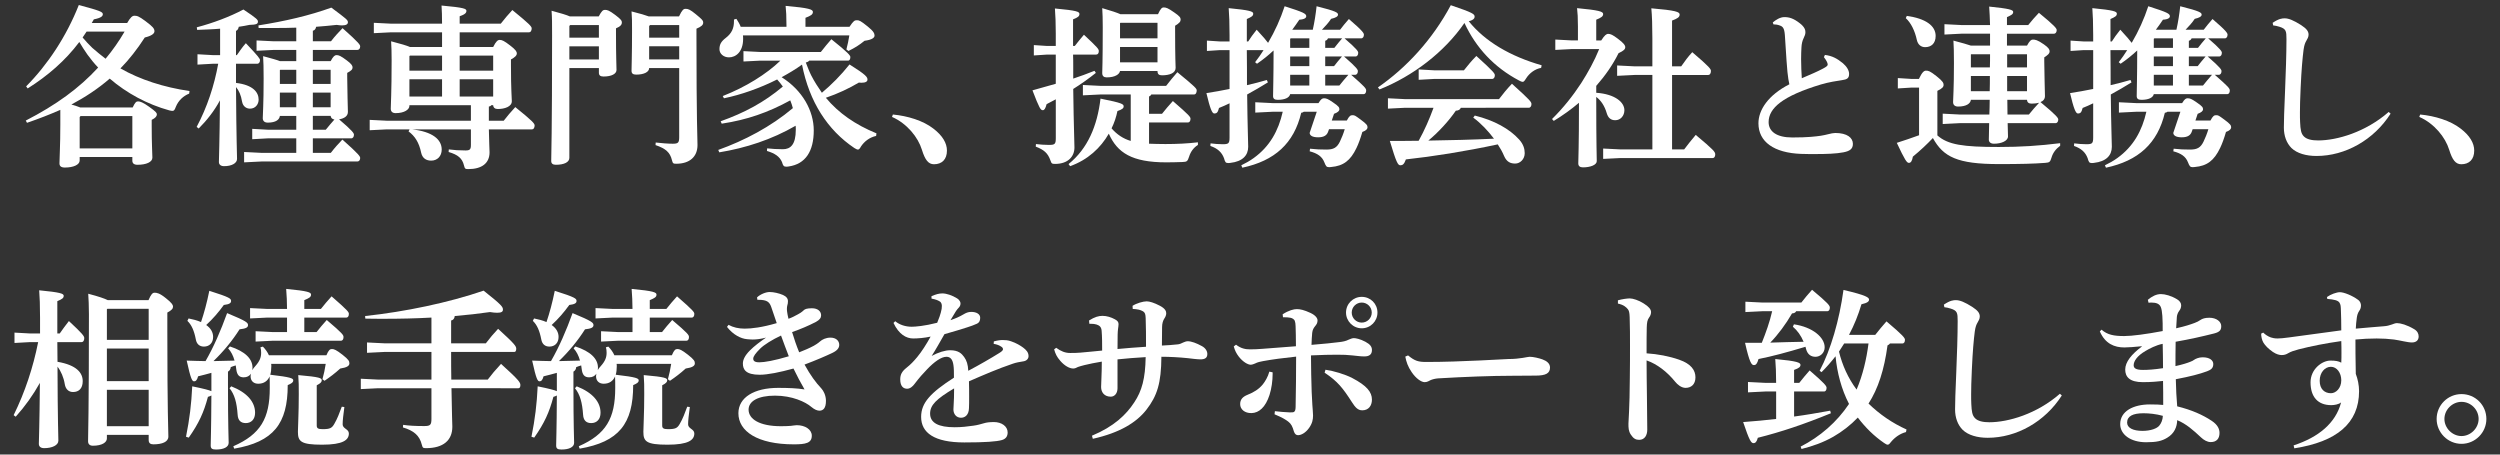 <?xml version="1.0" encoding="utf-8"?>
<!-- Generator: Adobe Illustrator 16.0.0, SVG Export Plug-In . SVG Version: 6.00 Build 0)  -->
<!DOCTYPE svg PUBLIC "-//W3C//DTD SVG 1.1//EN" "http://www.w3.org/Graphics/SVG/1.1/DTD/svg11.dtd">
<svg version="1.1" id="レイヤー_1" xmlns="http://www.w3.org/2000/svg" xmlns:xlink="http://www.w3.org/1999/xlink" x="0px"
	 y="0px" width="550px" height="100px" viewBox="0 0 550 100" enable-background="new 0 0 550 100" xml:space="preserve">
<rect x="0" y="0" width="550" height="100" fill="#333333" stroke="none"/>
<g>
	<g>
		<path fill="#FFFFFF" d="M29.192,23.637c0.532-1.141,0.798-1.332,1.178-1.332c0.456,0,1.103,0.229,2.432,1.18
			c1.559,1.102,1.71,1.404,1.71,1.67c0,0.42-0.304,0.799-1.14,1.217v1.217c0,4.217,0.152,6.191,0.152,7.104
			c0,0.951-1.33,1.559-3.268,1.559c-0.76,0-1.141-0.305-1.141-0.912v-0.797H17.528v0.758c0,0.951-1.368,1.559-3.268,1.559
			c-0.798,0-1.178-0.303-1.178-0.912c0-1.33,0.19-3.723,0.19-8.549v-3.229c-2.242,0.986-4.674,1.938-7.333,2.85l-0.267-0.494
			c6.649-3.42,11.74-7.105,15.92-11.664c-0.874-0.912-1.634-1.863-2.355-2.85c-0.646-0.912-1.216-1.824-1.786-2.773
			c-3.077,4.104-6.915,7.408-11.36,10.221L5.75,19c4.749-4.787,8.853-10.98,11.589-17.895c4.711,1.254,5.28,1.52,5.28,2.014
			c0,0.379-0.228,0.797-1.976,1.139l-0.456,0.799h7.789c0.722-1.254,1.14-1.596,1.596-1.596c0.57,0,0.95,0.076,2.47,1.215
			c1.634,1.217,1.938,1.635,1.938,2.205c0,0.531-0.684,1.025-2.127,1.367c-1.672,2.584-3.42,4.826-5.357,6.801
			c4.331,2.469,9.498,4.143,15.197,4.977l-0.075,0.57c-1.254,0.494-2.356,1.482-2.926,2.889c-0.267,0.684-0.38,0.91-0.76,0.91
			c-0.152,0-0.38-0.037-0.685-0.113c-4.825-1.33-9.347-3.762-13.107-6.99c-2.584,2.242-5.434,4.104-8.435,5.699
			c0.646,0.189,1.291,0.379,1.938,0.646H29.192z M17.528,25.764v6.877h11.588v-7.105H17.719L17.528,25.764z M19.048,6.955
			c-0.266,0.42-0.569,0.875-0.874,1.293c0.685,0.799,1.368,1.557,2.128,2.279c0.95,0.836,1.938,1.635,2.926,2.395
			c1.558-1.863,2.964-3.875,4.18-5.967H19.048z"/>
		<path fill="#FFFFFF" d="M48.424,6.311C46.752,6.463,45.042,6.5,43.37,6.576l-0.076-0.57c3.496-0.912,7.257-2.318,10.259-3.914
			c3.039,2.016,3.191,2.281,3.191,2.66c0,0.494-0.304,0.684-1.861,0.723c-0.76,0.152-1.521,0.305-2.356,0.418
			c-0.075,0.418-0.228,0.721-0.607,0.912v5.318h0.189c0.608-0.836,1.103-1.633,1.977-2.621c2.773,2.926,3.115,3.42,3.115,3.723
			c0,0.457-0.229,0.799-0.608,0.799h-4.673v4.217c3.8,0.455,4.978,2.09,4.978,3.686c0,0.988-0.685,1.977-1.9,1.977
			c-0.798,0-1.558-0.494-1.747-1.559c-0.229-1.406-0.685-2.432-1.33-3.191c0.076,11.777,0.228,14.703,0.228,15.805
			c0,0.951-1.178,1.598-2.85,1.598c-0.722,0-1.14-0.342-1.14-0.912c0-1.102,0.152-3.801,0.229-13.564
			c-1.216,2.279-2.85,4.369-4.674,6.193l-0.456-0.342c2.318-4.332,3.876-9.082,4.75-13.906H46.79l-3.344,0.189v-2.279l3.344,0.189
			h1.634V6.311z M65.179,13.453v-2.471h-4.939l-3.799,0.191V8.895l3.799,0.189h4.939V6.082c-1.672,0.076-3.306,0.076-4.977,0.076
			h-3.306l-0.038-0.57c5.774-0.912,11.246-2.166,16.033-3.914c3.42,2.547,3.647,2.736,3.647,3.23c0,0.418-0.38,0.684-1.292,0.684
			c-0.304,0-0.722-0.037-1.178-0.113c-1.443,0.152-2.925,0.305-4.521,0.418c-0.075,0.418-0.266,0.76-0.722,0.873v2.318h3.989
			c0.874-1.141,1.71-2.014,2.546-2.889c3.724,3.307,3.876,3.686,3.876,4.029c0,0.416-0.229,0.758-0.608,0.758h-9.803v2.471h3.914
			c0.569-1.064,0.911-1.33,1.291-1.33c0.494,0,0.912,0.152,2.28,1.178c1.025,0.76,1.254,1.178,1.254,1.52
			c0,0.457-0.267,0.723-1.179,1.217v0.949c0,2.66,0.152,6.992,0.152,7.637c0,0.951-0.836,1.443-1.938,1.635
			c3.077,2.621,3.268,3.076,3.268,3.381c0,0.457-0.229,0.799-0.608,0.799h-8.435v3.191h3.951c0.874-1.141,1.71-2.053,2.546-2.926
			c3.762,3.344,3.914,3.723,3.914,4.064c0,0.418-0.229,0.76-0.608,0.76H57.504l-3.799,0.189v-2.279l3.799,0.191h7.675v-3.191H58.91
			l-3.42,0.189v-2.279l3.42,0.189h6.269v-3.039h-3.609c-0.076,0.76-0.798,1.48-2.659,1.48c-0.685,0-1.103-0.342-1.103-0.986
			c0-0.799,0.19-2.926,0.19-8.701c0-2.547-0.038-3.496-0.114-4.939c1.938,0.531,3.078,0.836,3.724,1.102H65.179z M61.646,15.354
			l-0.076,0.076v3.039h3.609v-3.115H61.646z M61.569,20.367v3.23h3.609v-3.23H61.569z M68.826,15.354v3.115h3.914v-3.115H68.826z
			 M68.826,20.367v3.23h3.914v-3.23H68.826z M68.826,25.498v3.039h2.85c0.608-0.76,1.254-1.52,1.9-2.242
			c-0.456-0.076-0.761-0.303-0.836-0.797H68.826z"/>
		<path fill="#FFFFFF" d="M90.07,23.141v0.152c0,0.799-1.102,1.596-3.039,1.596c-0.684,0-1.063-0.342-1.063-0.986
			c0-0.875,0.189-3.459,0.189-10.639c0-1.9-0.038-2.85-0.113-4.18c2.203,0.57,3.457,0.949,4.141,1.254h7.067v-3.23H86.044
			l-3.8,0.191V5.018l3.8,0.191h11.208c0-1.635-0.038-2.85-0.114-3.99c5.091,0.455,5.472,0.723,5.472,1.178
			c0,0.418-0.267,0.76-1.482,1.178v1.635h9.043c0.76-0.988,1.596-1.977,2.546-3.002c3.723,3.039,4.255,3.609,4.255,4.027
			c0,0.455-0.189,0.873-0.607,0.873h-15.236v3.23h7.371c0.646-1.291,1.026-1.559,1.444-1.559c0.493,0,0.949,0.191,2.279,1.217
			c1.292,0.986,1.481,1.404,1.481,1.748c0,0.455-0.418,0.873-1.292,1.33v1.139c0,5.699,0.19,7.295,0.19,8.055
			c0,1.178-1.558,1.711-3.077,1.711c-0.57,0-0.988-0.229-1.026-0.838h-0.418c-0.114,0.191-0.304,0.268-0.532,0.305v3.115h3.268
			c0.76-0.986,1.596-1.975,2.546-3.002c3.762,3.041,4.256,3.611,4.256,4.029c0,0.455-0.19,0.873-0.608,0.873h-9.461
			c0.038,2.85,0.152,4.293,0.152,5.053c0,2.395-1.71,3.686-4.673,3.686c-0.685,0-0.761-0.076-0.95-0.797
			c-0.38-1.559-1.292-2.355-3.382-2.965l0.038-0.57c1.14,0.152,2.242,0.229,3.686,0.229c0.95,0,1.178-0.229,1.178-1.215v-3.42
			H90.641c4.483,0.494,6.535,2.203,6.535,4.445c0,1.443-0.95,2.432-2.317,2.432c-1.103,0-1.938-0.531-2.204-1.748
			c-0.456-2.24-1.405-3.686-2.773-4.674l0.228-0.455h-4.977l-3.8,0.189v-2.279l3.8,0.189h18.465v-3.42H90.07z M90.185,12.236
			l-0.114,0.115v3.191h7.182v-3.307H90.185z M97.252,21.242v-3.801H90.07v3.801H97.252z M101.127,12.236v3.307h7.371v-3.307H101.127
			z M108.498,21.242v-3.801h-7.371v3.801H108.498z"/>
		<path fill="#FFFFFF" d="M131.719,3.613c0.646-1.217,0.949-1.443,1.367-1.443c0.532,0,0.912,0.113,2.242,1.1
			c1.254,0.951,1.481,1.256,1.481,1.672c0,0.494-0.304,0.875-1.292,1.293v0.988c0,5.395,0.114,7.295,0.114,8.168
			c0,0.836-1.063,1.443-2.85,1.443c-0.722,0-1.026-0.266-1.026-0.836v-1.025h-6.497V34.73c0,0.949-1.14,1.52-2.963,1.52
			c-0.685,0-1.026-0.266-1.026-0.836c0-1.33,0.19-5.814,0.19-27.66c0-2.471,0-3.914-0.114-5.395c2.128,0.57,3.344,0.949,4.027,1.254
			H131.719z M131.756,5.512h-6.307l-0.19,0.191v2.582h6.497V5.512z M131.756,10.186h-6.497v2.889h6.497V10.186z M142.812,14.973
			c0,0.873-1.14,1.443-2.85,1.443c-0.722,0-1.025-0.266-1.025-0.836c0-0.91,0.113-3.418,0.113-8.814c0-2.09,0-2.85-0.113-4.254
			c1.938,0.492,3.115,0.834,3.799,1.102h6.649c0.684-1.443,0.988-1.672,1.443-1.672c0.57,0,0.988,0.15,2.242,1.178
			c1.33,1.102,1.634,1.367,1.634,1.861s-0.38,0.873-1.482,1.33v1.672c0,18.807,0.229,22.568,0.229,23.936
			c0,2.545-1.71,4.104-4.674,4.104c-0.684,0-0.76-0.076-0.949-0.797c-0.418-1.711-1.368-2.547-3.609-3.307l0.038-0.568
			c1.291,0.15,2.697,0.266,3.761,0.266c1.178,0,1.406-0.229,1.406-1.445V14.973H142.812z M149.424,8.285V5.512h-6.421l-0.19,0.229
			v2.545H149.424z M142.812,13.074h6.611v-2.889h-6.611V13.074z"/>
		<path fill="#FFFFFF" d="M178.039,13.34c-0.19,0.227-0.456,0.342-0.76,0.418c0.38,0.949,0.722,1.898,1.178,2.811
			c0.684,1.33,1.481,2.584,2.355,3.838c2.166-1.824,4.18-3.838,6.079-6.23c3.762,2.355,3.951,2.811,3.951,3.342
			c0,0.42-0.418,0.686-1.329,0.686c-0.19,0-0.38-0.039-0.57-0.039c-2.166,1.293-4.598,2.432-7.257,3.344
			c2.812,3.381,6.497,5.928,11.133,7.826l-0.076,0.57c-1.444,0.305-2.584,1.217-3.306,2.279c-0.266,0.494-0.456,0.723-0.684,0.723
			c-0.19,0-0.418-0.113-0.798-0.342c-5.89-3.951-9.917-10.182-11.513-18.352c-1.406,1.025-2.964,1.938-4.483,2.773
			c4.598,2.889,7.067,7.408,7.067,11.703c0,4.559-1.786,7.408-5.548,7.939c-0.228,0.039-0.418,0.039-0.531,0.039
			c-0.532,0-0.685-0.229-0.912-1.025c-0.532-1.217-1.558-1.9-3.306-2.432l0.038-0.57c1.14,0.113,2.128,0.189,3.457,0.189
			c1.672,0,2.85-0.988,2.85-4.293c0-0.305,0-0.57-0.038-0.875c-5.243,3.041-10.979,4.902-16.793,5.852l-0.229-0.531
			c5.737-2.053,11.551-5.092,16.414-9.195c-0.152-0.57-0.342-1.139-0.57-1.709c-4.825,2.658-9.536,4.293-15.083,5.129l-0.229-0.531
			c5.243-1.863,9.574-4.18,13.678-7.637c-0.38-0.533-0.798-1.064-1.254-1.559c-3.761,1.9-7.979,3.381-11.702,4.141l-0.266-0.492
			c5.054-1.977,9.612-4.826,12.69-7.789h-4.407l-3.724,0.189V11.25l3.724,0.189h13.298c0.76-0.988,1.52-1.9,2.317-2.811
			c3.724,2.963,4.18,3.607,4.18,3.912c0,0.455-0.152,0.799-0.532,0.799H178.039z M173.023,5.893V5.588
			c0-2.09-0.075-3.191-0.189-4.293c5.243,0.455,6.003,0.797,6.003,1.33c0,0.57-0.456,0.836-1.634,1.291v1.977h9.688
			c0.874-1.33,1.14-1.443,1.634-1.443s0.798,0.113,2.355,1.367c1.33,1.064,1.521,1.559,1.521,2.014c0,0.418-0.456,0.912-2.204,1.141
			c-1.216,0.986-2.09,1.52-3.533,2.24l-0.456-0.342c0.266-1.025,0.494-2.051,0.646-3.078h-23.404
			c0.038,0.268,0.038,0.494,0.038,0.76c0,2.889-1.634,4.066-3.115,4.066c-1.178,0-2.09-0.797-2.09-1.785s0.304-1.672,1.405-2.508
			c1.33-1.025,1.786-2.166,1.786-3.648V4.297l0.532-0.152c0.38,0.57,0.722,1.139,0.949,1.748H173.023z"/>
		<path fill="#FFFFFF" d="M196.434,25.193c3.229,0.305,6.649,1.33,8.929,3.115c1.976,1.52,2.964,3.154,2.964,4.826
			c0,1.938-1.102,3.002-2.85,3.002c-1.254,0-1.976-0.988-2.659-3.191c-0.836-2.736-3.268-5.775-6.573-7.221L196.434,25.193z"/>
		<path fill="#FFFFFF" d="M232.271,21.85c-0.646,0.342-1.33,0.723-2.014,1.064c-0.266,0.988-0.494,1.33-0.836,1.33
			c-0.494,0-0.76-0.418-2.279-4.369c1.709-0.494,3.419-0.951,5.129-1.445v-6.42h-1.938l-2.888,0.189V9.92l2.888,0.189h1.938V7.375
			c0-2.242-0.076-3.99-0.19-5.51c4.939,0.455,5.396,0.721,5.396,1.215s-0.342,0.76-1.405,1.178v5.852h0.38
			c0.646-0.836,1.291-1.633,2.014-2.469c3.077,2.887,3.268,3.152,3.268,3.609c0,0.494-0.229,0.76-0.608,0.76h-5.053
			c0.037,0.873,0.037,1.748,0.037,2.621v2.66c1.521-0.494,3.04-1.064,4.674-1.711l0.304,0.457c-1.71,1.367-3.344,2.508-4.978,3.533
			c0.114,9.043,0.267,11.17,0.267,12.879c0,1.977-1.406,3.611-4.256,3.611c-0.684,0-0.798-0.076-1.025-0.762
			c-0.57-1.633-1.444-2.354-3.229-3.039l0.038-0.568c1.025,0.113,1.747,0.189,2.85,0.189c1.291,0,1.52-0.152,1.52-1.482V21.85z
			 M263.541,31.881c-0.95,0.607-1.596,1.48-1.938,2.582c-0.343,1.027-0.456,1.141-1.444,1.18c-1.14,0.037-2.432,0.074-3.571,0.074
			c-7.599,0-10.79-2.127-12.652-6.307c-1.785,3.115-4.635,5.775-8.511,7.145l-0.342-0.457c4.218-3.42,6.307-8.359,7.029-14.4
			c4.825,0.951,5.091,1.217,5.091,1.711c0,0.379-0.266,0.646-1.368,1.025c-0.266,1.291-0.684,2.584-1.291,3.799
			c1.14,1.33,2.545,2.279,4.217,2.773V20.787h-6.725l-3.8,0.189v-2.281l3.8,0.191h14.514c0.76-0.988,1.596-2.014,2.47-3.002
			c4.065,3.344,4.255,3.609,4.255,4.027c0,0.455-0.189,0.875-0.607,0.875h-9.385c-0.114,0.227-0.266,0.342-0.494,0.455v3.799h2.85
			c0.722-0.912,1.521-1.861,2.394-2.811c3.686,3.191,3.876,3.494,3.876,3.912c0,0.457-0.19,0.799-0.57,0.799h-8.549v4.674
			c1.064,0.037,2.242,0.076,3.609,0.076c2.546,0,4.825-0.115,7.144-0.381V31.881z M246.405,15.619
			c-0.114,0.723-1.102,1.406-2.926,1.406c-0.646,0-0.987-0.305-0.987-0.951c0-0.455,0.113-2.316,0.113-10.105
			c0-1.938-0.037-2.773-0.113-4.18c2.09,0.607,3.306,1.025,3.989,1.33h8.282c0.57-1.254,0.874-1.482,1.254-1.482
			c0.494,0,0.912,0.113,2.318,1.102c1.216,0.836,1.405,1.141,1.405,1.559c0,0.455-0.228,0.76-1.216,1.367v0.988
			c0,6.307,0.114,7.865,0.114,8.283c0,1.102-1.254,1.633-3.002,1.633c-0.684,0-0.987-0.266-0.987-0.949H246.405z M254.65,8.438
			v-3.42h-8.169l-0.076,0.076v3.344H254.65z M246.405,13.719h8.245v-3.381h-8.245V13.719z"/>
		<path fill="#FFFFFF" d="M283.835,20.709c-0.151,0.762-1.14,1.254-2.735,1.254c-0.722,0-1.025-0.266-1.025-0.834
			c0-0.988,0.113-4.219,0.113-10.031c-1.14,1.064-2.317,2.014-3.647,2.926l-0.418-0.342c0.685-0.875,1.292-1.748,1.862-2.66h-3.686
			c0.038,2.584,0.038,5.168,0.038,7.713c1.481-0.342,2.964-0.723,4.369-1.141l0.229,0.533c-1.521,0.949-3.04,1.822-4.56,2.66
			c0.076,7.256,0.228,10.219,0.228,11.512c0,1.861-1.216,3.229-3.913,3.533c-0.19,0.037-0.342,0.037-0.494,0.037
			c-0.569,0-0.684-0.227-0.912-1.062c-0.493-1.33-1.443-2.166-3.001-2.699l0.038-0.568c1.025,0.113,1.634,0.189,2.659,0.189
			c1.292,0,1.52-0.152,1.52-1.482v-7.521c-0.76,0.379-1.558,0.721-2.317,1.025c-0.266,0.986-0.456,1.215-1.063,1.215
			c-0.456,0-0.912-1.102-1.71-4.482c1.748-0.266,3.419-0.57,5.091-0.912v-8.549h-2.089l-2.888,0.189V8.932l2.888,0.189h2.089V7.754
			c0-2.697-0.075-4.445-0.189-5.965c4.673,0.455,5.396,0.723,5.396,1.215c0,0.494-0.343,0.723-1.406,1.18v4.938h0.304
			c0.494-0.797,1.064-1.596,1.862-2.584c1.405,1.521,2.127,2.357,2.507,2.889c1.521-2.584,2.736-5.281,3.647-8.055
			c4.18,1.33,4.75,1.633,4.75,2.203c0,0.342-0.342,0.684-1.521,0.76c-0.531,0.76-1.025,1.52-1.558,2.203h4.521
			c0.38-1.709,0.646-3.418,0.836-5.166c4.369,1.102,4.711,1.406,4.711,1.861c0,0.381-0.493,0.684-1.52,0.912
			c-0.569,0.873-1.292,1.635-2.014,2.393h3.989c0.608-0.797,1.103-1.404,1.938-2.354c3.191,2.734,3.305,3.152,3.305,3.457
			c0,0.455-0.228,0.797-0.607,0.797h-3.647c2.888,2.508,3.002,2.889,3.002,3.191c0,0.457-0.229,0.799-0.608,0.799h-2.508
			c2.926,2.545,3.04,2.926,3.04,3.229c0,0.457-0.229,0.799-0.608,0.799h-0.874c3.04,2.658,3.306,3.002,3.306,3.457
			s-0.189,0.797-0.569,0.797H283.835z M296.298,26.523c0.531-1.025,0.836-1.178,1.216-1.178c0.531,0,0.569,0.037,1.861,0.988
			c1.292,0.949,1.481,1.254,1.481,1.672c0,0.379-0.304,0.721-1.14,1.025c-0.418,1.443-0.836,2.584-1.292,3.533
			c-1.329,2.773-2.887,3.951-5.585,4.18c-0.151,0-0.304,0.037-0.418,0.037c-0.607,0-0.722-0.227-1.063-1.064
			c-0.494-1.291-1.52-1.975-3.229-2.43l0.076-0.57c1.367,0.15,2.279,0.189,3.609,0.189c1.558,0,2.317-0.418,2.963-1.748
			c0.381-0.797,0.761-1.709,1.064-2.734h-3.458l-0.189,0.531c-0.267,0.797-0.912,1.254-2.204,1.254s-1.861-0.418-1.861-0.988
			l1.558-4.635h-2.85c-0.114,0.113-0.304,0.189-0.57,0.227c-1.596,6.727-5.812,10.562-12.956,12.082l-0.228-0.531
			c0.95-0.455,1.899-0.988,2.735-1.596c3.534-2.545,5.434-6.002,6.383-10.182h-2.241l-3.8,0.189v-2.279l3.8,0.189h10.106
			c0.57-0.949,0.874-1.064,1.216-1.064c0.494,0,0.836,0.115,1.938,0.875c1.368,0.912,1.444,1.178,1.444,1.559
			c0,0.34-0.342,0.682-1.178,0.986l-0.494,1.482H296.298z M288.053,10.527v-2.09h-4.104l-0.114,0.113v1.977H288.053z
			 M283.835,12.428v2.127h4.218v-2.127H283.835z M288.053,18.811v-2.355h-4.218v2.355H288.053z M293.562,10.527
			c0.532-0.723,1.141-1.406,1.71-2.09h-3.115c-0.114,0.266-0.304,0.457-0.608,0.533v1.557H293.562z M291.548,14.555h1.938
			c0.569-0.723,1.025-1.291,1.747-2.127h-3.686V14.555z M294.664,18.811c0.646-0.799,1.292-1.596,1.976-2.355h-5.092v2.355H294.664z
			"/>
		<path fill="#FFFFFF" d="M303.143,19.229c6.23-4.293,12.006-10.525,16.033-18.086c4.901,1.672,5.243,1.938,5.243,2.545
			c0,0.305-0.228,0.723-1.292,0.988c3.609,4.484,9.157,7.713,16.034,9.689l-0.114,0.57c-1.292,0.227-2.546,1.102-3.306,2.316
			c-0.342,0.533-0.494,0.76-0.76,0.76c-0.19,0-0.456-0.113-0.798-0.303c-5.472-2.889-9.461-7.182-12.006-12.652
			c-4.408,6.422-11.36,11.701-18.693,14.627L303.143,19.229z M321.38,23.711c-0.152,0.381-0.456,0.609-1.103,0.646
			c-1.52,2.242-3.913,4.826-6.041,6.572c4.825-0.076,9.612-0.189,14.438-0.418c-1.33-1.746-2.812-3.342-4.56-4.635l0.342-0.455
			c4.293,1.064,7.637,2.926,9.765,5.281c0.912,1.025,1.216,2.014,1.216,3c0,1.293-0.988,2.281-2.09,2.281
			c-1.025,0-1.861-0.342-2.432-1.635c-0.38-0.912-0.874-1.785-1.405-2.584c-7.295,1.559-14.248,2.66-20.214,3.307
			c-0.38,1.064-0.722,1.291-1.216,1.291c-0.531,0-0.873-0.531-2.317-5.357c2.204,0,4.331,0,6.345-0.037
			c1.292-2.318,2.356-4.75,3.268-7.258h-6.23l-3.8,0.191v-2.281l3.8,0.191h20.631c0.836-1.104,1.785-2.279,2.85-3.383
			c4.142,3.725,4.293,4.027,4.293,4.484c0,0.455-0.228,0.797-0.607,0.797H321.38z M315.49,15.467h6.573
			c0.836-1.064,1.71-2.127,2.735-3.154c3.913,3.533,4.065,3.877,4.065,4.256c0,0.457-0.228,0.799-0.607,0.799H315.49l-3.382,0.189
			v-2.279L315.49,15.467z"/>
		<path fill="#FFFFFF" d="M345.815,10.793l-3.647,0.189V8.703l3.647,0.191h1.33V5.854c0-1.938-0.076-3.039-0.19-4.064
			c4.863,0.455,5.737,0.76,5.737,1.291c0,0.533-0.418,0.799-1.52,1.254v4.561h1.102c0.722-1.141,1.14-1.445,1.52-1.445
			c0.532,0,1.026,0.229,2.128,1.064c1.33,0.988,1.634,1.482,1.634,1.861c0,0.418-0.266,0.76-1.481,1.33
			c-1.254,2.545-2.926,4.939-4.901,7.182v1.52c4.217,0.303,6.193,2.127,6.193,3.838c0,1.215-0.836,2.203-2.014,2.203
			c-0.988,0-1.559-0.531-1.862-1.52c-0.456-1.596-1.254-2.812-2.317-3.609v0.645c0,9.955,0.114,12.463,0.114,13.488
			c0,0.836-1.406,1.369-3.04,1.369c-0.684,0-1.025-0.305-1.025-0.875c0-1.062,0.151-3.42,0.151-13.336
			c-1.747,1.482-3.609,2.812-5.547,3.99l-0.38-0.418c2.432-2.395,4.56-5.053,6.421-7.902c1.52-2.395,2.888-4.863,3.951-7.486
			H345.815z M363.521,16.492h-3.951l-3.8,0.191v-2.281l3.8,0.191h3.951V8.477c0-2.926-0.075-4.979-0.228-6.65
			c5.434,0.457,6.231,0.799,6.231,1.369s-0.456,0.873-1.672,1.33v10.068h2.014c0.76-1.102,1.52-2.129,2.432-3.115
			c3.875,3.305,4.104,3.723,4.104,4.141c0,0.455-0.19,0.873-0.608,0.873h-7.94v16.375h2.659c0.798-1.062,1.558-2.014,2.546-3.191
			c3.913,3.27,4.293,3.725,4.293,4.295c0,0.531-0.266,0.797-0.531,0.797h-20.327l-3.8,0.189v-2.279l3.8,0.189h7.028V16.492z"/>
		<path fill="#FFFFFF" d="M401.482,12.086c1.597,0.189,2.698,0.797,3.952,1.822c0.836,0.723,1.367,1.559,1.367,2.357
			c0,0.949-0.456,1.215-1.558,1.367c-1.025,0.152-2.85,0.418-4.635,0.949c-8.436,2.547-11.513,5.205-11.513,8.283
			c0,2.051,1.748,3.381,5.205,3.381c3.571,0,5.167-0.229,6.27-0.379c0.646-0.115,1.063-0.191,1.634-0.342
			c0.569-0.152,1.178-0.268,1.558-0.268c2.621,0,3.875,1.064,3.875,2.395c0,1.141-0.722,1.596-2.09,1.861
			c-1.52,0.305-3.761,0.381-6.192,0.381c-1.026,0-2.128,0-3.154-0.039c-5.927-0.227-9.346-2.658-9.346-6.725
			c0-2.926,2.127-6.193,6.801-8.586c-0.19-0.76-0.267-1.445-0.418-2.699c-0.114-1.025-0.229-2.887-0.57-8.129
			c-0.114-1.521-0.456-1.863-1.063-2.09c-0.494-0.191-0.95-0.266-1.444-0.266l-0.151-0.42c0.607-0.531,1.596-1.176,2.545-1.176
			c1.064,0,2.015,0.266,3.42,1.367c1.026,0.797,1.216,1.443,1.216,1.938c0,0.455-0.152,0.836-0.38,1.291
			c-0.304,0.609-0.456,1.293-0.494,2.09c-0.038,0.684-0.076,1.559-0.076,2.545c0,1.445,0.076,3.078,0.152,4.219
			c1.861-0.799,3.495-1.482,4.673-2.127c0.799-0.418,1.026-0.646,1.026-0.875s-0.076-0.418-0.228-0.721
			c-0.152-0.268-0.305-0.533-0.608-0.914L401.482,12.086z"/>
		<path fill="#FFFFFF" d="M453.237,32.07c-0.95,0.684-1.597,1.559-1.9,2.584c-0.304,0.988-0.418,1.102-1.405,1.178
			c-2.47,0.189-5.396,0.266-10.183,0.266c-9.081,0-12.234-1.557-14.514-5.736c-1.254,1.33-2.736,2.734-4.408,4.102
			c-0.151,0.912-0.417,1.369-0.873,1.369s-0.874-0.607-2.66-4.408c1.558-0.494,3.344-1.102,4.901-1.672V19.266h-1.634l-3.039,0.191
			v-2.281l3.039,0.191h1.596c0.722-1.521,1.14-1.824,1.558-1.824c0.532,0,0.874,0.076,2.318,1.215
			c1.405,1.104,1.558,1.521,1.558,1.9c0,0.455-0.267,0.799-1.368,1.33v9.803c2.317,2.051,5.585,2.545,13.526,2.545
			c4.825,0,8.891-0.266,13.488-0.836V32.07z M419.498,3.498c4.142,0.57,6.345,2.166,6.345,4.408c0,1.672-0.987,2.469-2.317,2.469
			c-0.912,0-1.596-0.57-1.824-1.596c-0.418-1.975-1.291-3.762-2.432-4.787L419.498,3.498z M437.659,25.193
			c0.038-1.064,0.076-2.166,0.076-3.23h-4.142c-0.076,0.762-0.912,1.482-2.812,1.482c-0.684,0-1.102-0.342-1.102-0.988
			c0-0.797,0.189-2.85,0.189-8.586c0-2.545-0.038-3.496-0.114-4.939c1.977,0.531,3.078,0.836,3.838,1.102h4.218V7.412h-6.308
			l-3.724,0.189V5.322l3.724,0.189h6.308c-0.038-1.633-0.114-2.887-0.19-4.064c4.483,0.455,5.281,0.723,5.281,1.178
			c0,0.494-0.342,0.684-1.368,1.141v1.746h4.674c0.722-0.912,1.52-1.824,2.355-2.697c3.533,2.889,3.913,3.457,3.913,3.799
			c0,0.457-0.228,0.799-0.607,0.799h-10.335v2.621h4.408c0.569-1.062,0.911-1.33,1.291-1.33c0.494,0,1.026,0.076,2.432,1.064
			c1.103,0.76,1.254,1.178,1.254,1.52c0,0.457-0.266,0.723-1.178,1.33v0.949c0,2.129,0.152,6.916,0.152,7.562
			c0,0.645-0.38,1.102-0.988,1.328c3.533,2.926,3.914,3.496,3.914,3.838c0,0.457-0.229,0.799-0.608,0.799h-10.524
			c0.038,1.672,0.076,2.469,0.076,2.924c0,0.951-1.406,1.598-3.078,1.598c-0.722,0-1.14-0.344-1.14-0.912
			c0-0.57,0.038-1.52,0.076-3.609h-6.497l-3.724,0.189v-2.279l3.724,0.189H437.659z M433.632,11.934l-0.038,0.076v2.811h4.18
			c0.038-0.949,0.038-1.938,0.038-2.887H433.632z M433.594,16.721v3.344h4.142c0.038-1.102,0.038-2.242,0.038-3.344H433.594z
			 M441.572,11.934v2.887h4.37v-2.887H441.572z M441.572,16.721v3.344h4.37v-3.344H441.572z M446.359,25.193
			c0.685-0.836,1.406-1.709,2.242-2.584c-0.456,0.115-1.026,0.189-1.634,0.189c-0.608,0-0.988-0.227-1.025-0.836h-4.332
			c0,1.064,0.038,2.166,0.038,3.23H446.359z"/>
		<path fill="#FFFFFF" d="M473.835,20.709c-0.151,0.762-1.14,1.254-2.735,1.254c-0.722,0-1.025-0.266-1.025-0.834
			c0-0.988,0.113-4.219,0.113-10.031c-1.14,1.064-2.317,2.014-3.647,2.926l-0.418-0.342c0.685-0.875,1.292-1.748,1.862-2.66h-3.686
			c0.038,2.584,0.038,5.168,0.038,7.713c1.481-0.342,2.964-0.723,4.369-1.141l0.229,0.533c-1.521,0.949-3.04,1.822-4.56,2.66
			c0.076,7.256,0.228,10.219,0.228,11.512c0,1.861-1.216,3.229-3.913,3.533c-0.19,0.037-0.342,0.037-0.494,0.037
			c-0.569,0-0.684-0.227-0.912-1.062c-0.493-1.33-1.443-2.166-3.001-2.699l0.038-0.568c1.025,0.113,1.634,0.189,2.659,0.189
			c1.292,0,1.52-0.152,1.52-1.482v-7.521c-0.76,0.379-1.558,0.721-2.317,1.025c-0.266,0.986-0.456,1.215-1.063,1.215
			c-0.456,0-0.912-1.102-1.71-4.482c1.748-0.266,3.419-0.57,5.091-0.912v-8.549h-2.089l-2.888,0.189V8.932l2.888,0.189h2.089V7.754
			c0-2.697-0.075-4.445-0.189-5.965c4.673,0.455,5.396,0.723,5.396,1.215c0,0.494-0.343,0.723-1.406,1.18v4.938h0.304
			c0.494-0.797,1.064-1.596,1.862-2.584c1.405,1.521,2.127,2.357,2.507,2.889c1.521-2.584,2.736-5.281,3.647-8.055
			c4.18,1.33,4.75,1.633,4.75,2.203c0,0.342-0.342,0.684-1.521,0.76c-0.531,0.76-1.025,1.52-1.558,2.203h4.521
			c0.38-1.709,0.646-3.418,0.836-5.166c4.369,1.102,4.711,1.406,4.711,1.861c0,0.381-0.493,0.684-1.52,0.912
			c-0.569,0.873-1.292,1.635-2.014,2.393h3.989c0.608-0.797,1.103-1.404,1.938-2.354c3.191,2.734,3.305,3.152,3.305,3.457
			c0,0.455-0.228,0.797-0.607,0.797h-3.647c2.888,2.508,3.002,2.889,3.002,3.191c0,0.457-0.229,0.799-0.608,0.799h-2.508
			c2.926,2.545,3.04,2.926,3.04,3.229c0,0.457-0.229,0.799-0.608,0.799h-0.874c3.04,2.658,3.306,3.002,3.306,3.457
			s-0.189,0.797-0.569,0.797H473.835z M486.298,26.523c0.531-1.025,0.836-1.178,1.216-1.178c0.531,0,0.569,0.037,1.861,0.988
			c1.292,0.949,1.481,1.254,1.481,1.672c0,0.379-0.304,0.721-1.14,1.025c-0.418,1.443-0.836,2.584-1.292,3.533
			c-1.329,2.773-2.887,3.951-5.585,4.18c-0.151,0-0.304,0.037-0.418,0.037c-0.607,0-0.722-0.227-1.063-1.064
			c-0.494-1.291-1.52-1.975-3.229-2.43l0.076-0.57c1.367,0.15,2.279,0.189,3.609,0.189c1.558,0,2.317-0.418,2.963-1.748
			c0.381-0.797,0.761-1.709,1.064-2.734h-3.458l-0.189,0.531c-0.267,0.797-0.912,1.254-2.204,1.254s-1.861-0.418-1.861-0.988
			l1.558-4.635h-2.85c-0.114,0.113-0.304,0.189-0.57,0.227c-1.596,6.727-5.812,10.562-12.956,12.082l-0.228-0.531
			c0.95-0.455,1.899-0.988,2.735-1.596c3.534-2.545,5.434-6.002,6.383-10.182h-2.241l-3.8,0.189v-2.279l3.8,0.189h10.106
			c0.57-0.949,0.874-1.064,1.216-1.064c0.494,0,0.836,0.115,1.938,0.875c1.368,0.912,1.444,1.178,1.444,1.559
			c0,0.34-0.342,0.682-1.178,0.986l-0.494,1.482H486.298z M478.053,10.527v-2.09h-4.104l-0.114,0.113v1.977H478.053z
			 M473.835,12.428v2.127h4.218v-2.127H473.835z M478.053,18.811v-2.355h-4.218v2.355H478.053z M483.562,10.527
			c0.532-0.723,1.141-1.406,1.71-2.09h-3.115c-0.114,0.266-0.304,0.457-0.608,0.533v1.557H483.562z M481.548,14.555h1.938
			c0.569-0.723,1.025-1.291,1.747-2.127h-3.686V14.555z M484.664,18.811c0.646-0.799,1.292-1.596,1.976-2.355h-5.092v2.355H484.664z
			"/>
		<path fill="#FFFFFF" d="M525.932,25.004c-3.687,5.775-9.955,9.309-16.3,9.309c-2.279,0-4.294-0.57-5.51-1.748
			c-1.102-1.102-1.671-2.697-1.671-4.484c0-1.291,0.075-3.951,0.266-8.244c0.152-3.686,0.304-7.979,0.304-11.207
			c0-1.787-0.076-2.281-1.52-2.736c-0.57-0.189-0.874-0.229-1.406-0.305l-0.113-0.57c1.405-0.949,2.127-0.986,2.659-0.986
			c0.836,0,1.938,0.418,3.647,1.52c1.216,0.797,1.596,1.367,1.596,2.09c0,0.492-0.266,0.949-0.494,1.33
			c-0.228,0.379-0.455,0.873-0.607,1.975c-0.229,1.824-0.456,4.217-0.646,8.436c-0.114,2.469-0.152,4.104-0.152,5.395
			c0,0.799,0,1.482,0.038,2.127c0.076,1.598,0.189,2.471,0.836,3.115c0.607,0.609,1.672,0.875,3.115,0.875
			c4.18,0,10.448-1.824,15.54-6.27L525.932,25.004z"/>
		<path fill="#FFFFFF" d="M532.434,25.193c3.229,0.305,6.649,1.33,8.929,3.115c1.976,1.52,2.964,3.154,2.964,4.826
			c0,1.938-1.102,3.002-2.85,3.002c-1.254,0-1.976-0.988-2.659-3.191c-0.836-2.736-3.268-5.775-6.573-7.221L532.434,25.193z"/>
	</g>
	<g>
		<path fill="#FFFFFF" d="M6.606,75.264l-3.419,0.189v-2.279l3.419,0.189h2.204v-3.457c0-2.773-0.076-4.521-0.19-6.041
			c4.674,0.455,5.396,0.721,5.396,1.215s-0.342,0.723-1.406,1.178v7.105h0.532c0.646-0.912,1.178-1.672,2.014-2.734
			c3.078,2.85,3.382,3.342,3.382,3.76c0,0.457-0.19,0.875-0.608,0.875h-5.319l0.038,4.33c4.256,0.723,5.548,2.471,5.548,4.256
			c0,1.635-0.874,2.395-2.128,2.395c-0.912,0-1.634-0.57-1.824-1.748c-0.228-1.443-0.836-2.85-1.596-3.838
			c0.038,12.045,0.19,15.197,0.19,16.299c0,0.988-1.368,1.635-3.115,1.635c-0.761,0-1.179-0.342-1.179-0.949
			c0-1.027,0.152-3.838,0.229-13.412c-1.481,2.658-3.268,5.166-5.319,7.445l-0.456-0.342c2.508-5.09,4.294-10.523,5.396-16.07H6.606
			z M32.671,66.031c0.57-1.33,0.912-1.635,1.33-1.635c0.493,0,1.102,0.076,2.507,1.217c1.254,0.986,1.559,1.48,1.559,1.822
			c0,0.457-0.267,0.799-1.254,1.33v3.99c0,18.047,0.228,22.111,0.228,23.291c0,1.178-1.367,1.709-3.306,1.709
			c-0.646,0-1.025-0.266-1.025-0.949v-1.141h-9.194v0.797c0,0.836-1.026,1.598-3.078,1.598c-0.684,0-1.063-0.344-1.063-0.988
			c0-1.443,0.189-6.08,0.189-27.926c0-1.9-0.076-3.268-0.152-4.521c2.318,0.607,3.61,1.062,4.294,1.406H32.671z M23.628,67.93
			l-0.113,0.115v6.725h9.194v-6.84H23.628z M23.515,76.67v7.18h9.194v-7.18H23.515z M32.709,93.766V85.75h-9.194v8.016H32.709z"/>
		<path fill="#FFFFFF" d="M59.652,80.051c0.038,0.189,0.038,0.342,0.038,0.531c0,0.723-0.076,1.33-0.228,1.861
			c4.635,0.533,5.053,0.799,5.053,1.254c0,0.457-0.494,0.723-1.216,1.027c0,8.51-3.153,12.5-11.778,13.98l-0.19-0.531
			c6.004-2.621,8.018-6.156,8.018-12.805c0-1.102,0-1.822-0.038-2.545c-0.456,1.025-1.292,1.596-2.508,1.596
			c-0.988,0-1.672-0.607-1.672-1.633c0-0.191,0.038-0.381,0.076-0.57c-0.342,0.492-0.836,0.797-1.596,0.797
			c-1.025,0-1.481-0.57-1.634-1.785l-0.114-0.836c-0.38,0.113-0.76,0.229-1.102,0.379c-0.038,0.494-0.266,0.799-0.607,0.988v2.889
			c0,9.346,0.151,11.814,0.151,12.766c0,0.949-1.102,1.48-2.773,1.48c-0.912,0-1.178-0.227-1.178-0.91
			c0-0.76,0.114-3.191,0.151-10.98c-0.151,0.113-0.417,0.189-0.76,0.303c-0.911,3.42-1.976,5.775-4.217,8.967l-0.608-0.189
			c0.798-3.951,1.178-7.182,1.368-11.094c2.621,0.531,3.724,0.836,4.217,1.064v-4.029c-0.987,0.266-1.938,0.533-2.925,0.762
			c-0.229,0.873-0.532,1.102-0.874,1.102c-0.418,0-0.722-0.381-1.634-4.561c1.558,0.076,2.888,0.076,4.142,0.113
			c1.823-3.152,3.343-6.686,4.749-10.561c4.407,1.822,4.598,2.127,4.598,2.658c0,0.494-0.456,0.76-1.862,0.912
			c-1.558,2.471-3.533,4.863-5.737,6.99l4.636-0.113c-0.304-1.102-0.76-1.975-1.406-2.697l0.381-0.418
			c3.381,1.102,4.977,2.736,4.977,4.674c0,0.189-0.038,0.266-0.038,0.531c0.152-0.305,0.38-0.57,0.685-0.912
			c0.949-1.064,1.254-1.898,1.254-2.887c0-0.494-0.039-0.836-0.152-1.217l0.532-0.152c0.569,0.57,1.025,1.217,1.329,1.9h12.652
			c0.494-1.178,0.798-1.367,1.216-1.367c0.456,0,0.95,0.189,2.317,1.254c1.406,1.102,1.521,1.443,1.521,1.9
			c0,0.531-0.494,0.91-2.014,1.139c-1.216,1.102-2.242,1.861-3.458,2.697l-0.456-0.342c0.305-1.102,0.532-2.127,0.722-3.381H59.652z
			 M41.491,70.059c0.95,0.189,1.861,0.418,2.735,0.797c0.684-2.014,1.292-4.256,1.824-6.877c4.559,1.443,4.787,1.709,4.787,2.242
			c0,0.418-0.304,0.721-1.596,0.873c-1.14,1.596-2.432,3.078-3.876,4.408c1.026,0.723,1.521,1.633,1.521,2.621
			c0,1.33-0.836,2.127-2.014,2.127c-0.95,0-1.596-0.531-1.786-1.557c-0.38-1.977-0.95-3.23-1.861-4.104L41.491,70.059z
			 M50.876,84.99c3.571,1.404,5.243,3.496,5.243,5.812c0,1.443-0.836,2.279-2.052,2.279c-1.102,0-1.71-0.607-1.786-1.824
			c-0.189-2.734-0.684-4.482-1.785-5.85L50.876,84.99z M63.147,69.867h-4.331l-3.799,0.191v-2.279l3.799,0.189h4.331
			c0-1.559-0.075-2.926-0.189-4.408c4.863,0.457,5.471,0.76,5.471,1.254c0,0.531-0.38,0.76-1.481,1.217v1.938h3.647
			c0.722-0.912,1.481-1.824,2.355-2.773c3.609,3.152,3.8,3.457,3.8,3.875c0,0.455-0.19,0.797-0.57,0.797h-9.232v3.191h2.697
			c0.723-0.912,1.368-1.709,2.242-2.658c3.533,3,3.686,3.305,3.686,3.762c0,0.455-0.19,0.797-0.57,0.797h-14.97l-3.799,0.189v-2.279
			l3.799,0.189h3.115V69.867z M75.762,89.549c-0.228,1.672-0.38,2.963-0.38,3.801c0,0.986,1.368,1.025,1.368,2.012
			c0,1.445-1.292,2.471-5.89,2.471c-4.711,0-5.318-0.723-5.318-2.85c0-1.367,0.189-3.838,0.189-8.246c0-1.822,0-2.734-0.114-4.217
			c4.863,0.418,5.168,0.684,5.168,1.141c0,0.379-0.267,0.684-1.103,1.102v8.854c0,0.607,0.305,0.797,1.292,0.797
			c1.634,0,2.052-0.229,2.584-1.178c0.646-1.102,1.102-2.318,1.634-3.762L75.762,89.549z"/>
		<path fill="#FFFFFF" d="M94.917,77.43H84.544l-3.799,0.189V75.34l3.799,0.189h10.373v-5.662c-3.42,0.191-6.953,0.266-10.297,0.266
			c-1.443,0-2.888,0-4.256-0.037l-0.037-0.57c8.814-0.949,18.313-2.926,26.064-5.584c4.027,3.191,4.255,3.57,4.255,4.18
			c0,0.455-0.342,0.684-1.254,0.684c-0.418,0-0.95-0.039-1.596-0.152c-2.394,0.342-5.016,0.646-7.751,0.873
			c-0.076,0.607-0.342,0.875-0.798,0.988v5.016h7.637c0.798-1.064,1.824-2.279,2.698-3.191c3.761,3.42,3.989,3.838,3.989,4.406
			c0,0.418-0.152,0.686-0.418,0.686H99.248c0,2.012,0,4.064,0.038,6.078h8.017c0.798-1.064,1.786-2.242,2.926-3.457
			c4.027,3.646,4.256,4.104,4.256,4.674c0,0.416-0.152,0.684-0.418,0.684H99.324c0.076,5.775,0.19,7.598,0.19,8.473
			c0,3.002-2.015,4.711-5.775,4.711c-0.685,0-0.76-0.076-0.95-0.797c-0.494-2.016-1.823-3.078-4.142-3.762l0.038-0.57
			c1.254,0.189,2.698,0.266,4.636,0.266c1.33,0,1.596-0.229,1.596-1.596v-6.725h-11.74l-3.8,0.189v-2.279l3.8,0.189h11.74V77.43z"/>
		<path fill="#FFFFFF" d="M135.652,80.051c0.038,0.189,0.038,0.342,0.038,0.531c0,0.723-0.076,1.33-0.228,1.861
			c4.635,0.533,5.053,0.799,5.053,1.254c0,0.457-0.494,0.723-1.216,1.027c0,8.51-3.153,12.5-11.778,13.98l-0.189-0.531
			c6.003-2.621,8.017-6.156,8.017-12.805c0-1.102,0-1.822-0.038-2.545c-0.456,1.025-1.292,1.596-2.508,1.596
			c-0.987,0-1.672-0.607-1.672-1.633c0-0.191,0.038-0.381,0.076-0.57c-0.342,0.492-0.836,0.797-1.596,0.797
			c-1.025,0-1.481-0.57-1.634-1.785l-0.114-0.836c-0.38,0.113-0.76,0.229-1.102,0.379c-0.038,0.494-0.266,0.799-0.607,0.988v2.889
			c0,9.346,0.151,11.814,0.151,12.766c0,0.949-1.102,1.48-2.773,1.48c-0.912,0-1.178-0.227-1.178-0.91
			c0-0.76,0.114-3.191,0.152-10.98c-0.152,0.113-0.418,0.189-0.761,0.303c-0.911,3.42-1.976,5.775-4.217,8.967l-0.608-0.189
			c0.798-3.951,1.178-7.182,1.368-11.094c2.621,0.531,3.724,0.836,4.218,1.064v-4.029c-0.988,0.266-1.938,0.533-2.926,0.762
			c-0.229,0.873-0.532,1.102-0.874,1.102c-0.418,0-0.722-0.381-1.634-4.561c1.558,0.076,2.888,0.076,4.142,0.113
			c1.823-3.152,3.343-6.686,4.749-10.561c4.407,1.822,4.598,2.127,4.598,2.658c0,0.494-0.456,0.76-1.862,0.912
			c-1.558,2.471-3.533,4.863-5.737,6.99l4.636-0.113c-0.304-1.102-0.76-1.975-1.406-2.697l0.38-0.418
			c3.382,1.102,4.978,2.736,4.978,4.674c0,0.189-0.038,0.266-0.038,0.531c0.152-0.305,0.38-0.57,0.685-0.912
			c0.949-1.064,1.254-1.898,1.254-2.887c0-0.494-0.038-0.836-0.152-1.217l0.532-0.152c0.569,0.57,1.025,1.217,1.329,1.9h12.652
			c0.494-1.178,0.798-1.367,1.216-1.367c0.456,0,0.95,0.189,2.317,1.254c1.406,1.102,1.521,1.443,1.521,1.9
			c0,0.531-0.494,0.91-2.014,1.139c-1.216,1.102-2.242,1.861-3.458,2.697l-0.456-0.342c0.304-1.102,0.532-2.127,0.722-3.381H135.652
			z M117.491,70.059c0.95,0.189,1.861,0.418,2.735,0.797c0.684-2.014,1.292-4.256,1.824-6.877c4.559,1.443,4.787,1.709,4.787,2.242
			c0,0.418-0.304,0.721-1.596,0.873c-1.14,1.596-2.432,3.078-3.876,4.408c1.026,0.723,1.521,1.633,1.521,2.621
			c0,1.33-0.836,2.127-2.014,2.127c-0.95,0-1.597-0.531-1.786-1.557c-0.38-1.977-0.95-3.23-1.861-4.104L117.491,70.059z
			 M126.876,84.99c3.571,1.404,5.243,3.496,5.243,5.812c0,1.443-0.836,2.279-2.052,2.279c-1.102,0-1.71-0.607-1.786-1.824
			c-0.189-2.734-0.684-4.482-1.785-5.85L126.876,84.99z M139.147,69.867h-4.331l-3.799,0.191v-2.279l3.799,0.189h4.331
			c0-1.559-0.075-2.926-0.189-4.408c4.863,0.457,5.471,0.76,5.471,1.254c0,0.531-0.38,0.76-1.481,1.217v1.938h3.647
			c0.722-0.912,1.481-1.824,2.355-2.773c3.609,3.152,3.8,3.457,3.8,3.875c0,0.455-0.19,0.797-0.57,0.797h-9.232v3.191h2.697
			c0.723-0.912,1.368-1.709,2.242-2.658c3.533,3,3.686,3.305,3.686,3.762c0,0.455-0.19,0.797-0.57,0.797h-14.97l-3.799,0.189v-2.279
			l3.799,0.189h3.115V69.867z M151.762,89.549c-0.228,1.672-0.38,2.963-0.38,3.801c0,0.986,1.368,1.025,1.368,2.012
			c0,1.445-1.292,2.471-5.89,2.471c-4.711,0-5.318-0.723-5.318-2.85c0-1.367,0.189-3.838,0.189-8.246c0-1.822,0-2.734-0.114-4.217
			c4.863,0.418,5.168,0.684,5.168,1.141c0,0.379-0.267,0.684-1.103,1.102v8.854c0,0.607,0.305,0.797,1.292,0.797
			c1.634,0,2.052-0.229,2.584-1.178c0.646-1.102,1.102-2.318,1.634-3.762L151.762,89.549z"/>
		<path fill="#FFFFFF" d="M166.548,65.422c0.722-0.684,1.938-1.178,2.773-1.178c0.874,0,2.052,0.268,2.926,0.646
			c0.76,0.342,1.102,0.797,1.102,1.367c0,0.342-0.038,0.646-0.152,0.988c-0.038,0.152-0.076,0.381-0.076,0.646
			c0,0.189,0,0.418,0.038,0.645c0.038,0.381,0.152,0.951,0.305,1.596c0.76-0.266,1.329-0.568,2.089-0.986
			c0.229-0.113,0.836-0.457,1.292-0.912c0.229-0.229,0.685-0.418,1.786-0.418c1.254,0,2.014,0.646,2.014,1.559
			c0,0.531-0.304,0.986-1.14,1.443c-1.596,0.836-3.496,1.633-5.243,2.24c0.418,1.406,0.987,3.078,1.558,4.447
			c1.178-0.457,2.241-0.912,3.229-1.445c0.266-0.152,0.912-0.531,1.367-0.949c0.456-0.418,1.292-0.836,2.28-0.836
			c1.216,0,1.938,0.684,1.938,1.596c0,0.684-0.456,1.254-1.481,1.748c-1.254,0.607-3.609,1.633-6.155,2.584
			c1.292,2.355,2.47,3.951,3.724,5.281c0.456,0.494,0.987,1.52,0.987,2.697c0,1.672-0.646,2.166-1.443,2.166
			c-0.456,0-1.064-0.229-1.786-0.836c-1.292-1.104-4.217-2.471-7.979-2.471c-3.8,0-5.813,1.254-5.813,3.078
			c0,2.051,2.355,3.646,7.144,3.646c0.836,0,1.634-0.037,2.127-0.074c0.342-0.039,1.064-0.152,1.33-0.152
			c1.786,0,3.306,0.91,3.306,2.316c0,1.635-1.368,1.9-3.951,1.9c-8.018,0-12.196-2.889-12.196-6.84c0-3.494,3.495-5.584,8.738-5.584
			c2.317,0,4.18,0.076,5.813,0.342c-0.912-1.596-1.596-2.85-2.432-4.598c-3.04,0.836-5.661,1.367-7.447,1.367
			c-3.039,0-3.686-1.139-3.686-2.469c0-0.836,0.456-1.785,1.558-2.887c0.95-0.951,2.204-1.9,3.534-2.812
			c-1.178,0.303-2.09,0.418-2.926,0.418c-0.418,0-0.836-0.039-1.254-0.076c-1.33-0.113-3.039-0.949-4.407-2.697l0.342-0.457
			c1.026,0.57,2.204,0.836,3.571,0.836c1.482,0,3.8-0.266,7.029-1.215c-0.38-1.102-0.798-2.395-1.216-3.572
			c-0.38-1.025-0.836-1.557-2.812-1.557h-0.229L166.548,65.422z M167.231,76.707c-1.026,1.025-1.52,1.709-1.52,2.203
			s0.342,0.799,1.329,0.799c1.141,0,3.344-0.381,6.497-1.33c-0.569-1.482-1.14-2.963-1.709-4.559
			C169.891,74.73,168.105,75.832,167.231,76.707z"/>
		<path fill="#FFFFFF" d="M218.644,75.111c0.798-0.229,1.481-0.305,1.976-0.305c0.57,0,1.14,0.039,1.786,0.268
			c1.14,0.379,2.089,0.949,2.697,1.404c0.646,0.494,1.178,1.027,1.178,1.863c0,0.568-0.418,1.025-1.063,1.139
			c-0.912,0.152-1.634,0.266-2.394,0.531c-3.268,1.102-6.422,2.471-9.651,3.877c0.038,1.252,0.038,2.432,0.038,3.418
			c0,1.027,0,1.863-0.038,2.508c-0.038,1.52-0.911,2.09-1.747,2.09c-1.026,0-1.672-0.797-1.672-1.824c0-0.15,0.038-0.645,0.038-0.76
			c0.075-1.443,0.113-2.127,0.113-3.875c-3.951,2.355-5.281,3.686-5.281,5.547c0,2.053,1.862,3.002,5.396,3.002
			c1.481,0,2.812-0.152,4.104-0.342c0.874-0.113,1.672-0.342,2.317-0.531c0.608-0.191,1.292-0.268,2.242-0.268
			c1.634,0,3.001,0.912,3.001,2.281c0,0.797-0.342,1.406-1.254,1.672c-1.14,0.342-3.723,0.531-8.282,0.531
			c-6.611,0-9.499-2.127-9.499-5.623c0-3.115,2.09-5.32,7.219-8.625c0-1.141,0-2.051-0.113-2.773
			c-0.19-1.33-0.722-1.824-1.558-1.824c-1.103,0-2.66,1.102-4.218,2.736c-0.95,0.988-1.71,1.824-2.773,3.229
			c-0.418,0.57-0.988,1.064-1.634,1.064c-0.76,0-1.52-0.455-1.52-2.051c0-1.027,0.342-1.748,1.405-2.584
			c0.912-0.723,1.52-1.369,2.317-2.318c0.95-1.139,2.052-2.85,2.964-4.521c-1.33,0.305-2.85,0.418-3.837,0.418
			c-1.521,0-3.154-0.912-4.332-3.418l0.38-0.381c0.95,0.797,2.28,1.215,3.609,1.215c0.798,0,2.812-0.15,5.624-0.873
			c0.455-1.064,0.646-1.709,0.798-2.242c0.189-0.645,0.228-1.062,0.228-1.443c0-0.305-0.076-0.797-0.494-1.025
			c-0.38-0.229-0.798-0.418-1.785-0.609v-0.531c0.987-0.418,1.634-0.607,2.394-0.607c0.949,0,2.203,0.455,3.191,1.064
			c0.684,0.418,0.798,0.912,0.798,1.139c0,0.342-0.114,0.609-0.304,0.836c-0.229,0.266-0.532,0.57-0.685,0.836
			c-0.342,0.531-0.798,1.33-1.216,2.014c1.103-0.379,1.976-0.76,2.812-1.254c0.57-0.342,1.064-0.57,1.748-0.57
			c1.178,0,1.976,0.494,1.976,1.293c0,0.684-0.228,1.064-0.684,1.291c-0.722,0.342-1.33,0.533-2.242,0.836
			c-1.216,0.418-2.887,0.875-4.938,1.482c-1.026,1.785-1.9,3.381-2.812,4.787c1.481-0.797,2.963-1.254,4.065-1.254
			c1.861,0,2.545,0.76,3.077,1.482c0.57,0.797,0.836,1.633,0.912,3.039c2.508-1.33,4.939-2.736,6.763-3.875
			c0.494-0.305,0.874-0.57,0.874-0.875c0-0.227-0.152-0.418-0.342-0.531c-0.418-0.305-0.988-0.531-1.71-0.646L218.644,75.111z"/>
		<path fill="#FFFFFF" d="M240.229,95.855c4.825-2.014,7.523-4.598,9.309-7.332c1.672-2.508,2.432-5.244,2.508-9.955
			c-2.165,0.115-4.331,0.305-6.193,0.494v6.346c0,1.178-0.684,1.861-1.481,1.861c-1.368,0-2.128-0.912-2.128-2.129
			c0-1.025,0.152-2.734,0.152-5.584c-1.368,0.229-2.735,0.494-3.8,0.76c-0.531,0.152-1.216,0.305-1.443,0.418
			c-0.38,0.189-0.646,0.342-1.063,0.342c-0.761,0-1.862-0.57-2.812-1.672c-0.798-0.912-1.102-1.596-1.367-2.545l0.456-0.342
			c1.025,0.76,1.976,1.139,3.039,1.139c0.685,0,1.558,0,2.28-0.076c1.558-0.15,3.039-0.266,4.787-0.455c0-1.443,0-3.039-0.114-4.369
			c-0.076-0.951-0.607-1.178-1.14-1.369c-0.342-0.113-0.76-0.15-1.178-0.15h-0.38l-0.076-0.723c1.254-0.797,2.128-1.025,2.964-1.025
			c0.949,0,1.899,0.303,2.735,0.76c0.569,0.303,0.798,0.607,0.798,1.064c0,0.342-0.076,0.721-0.114,1.062
			c-0.076,0.646-0.114,1.141-0.114,4.408c1.977-0.189,3.914-0.342,6.27-0.494c0-2.166,0-4.484-0.076-6.27
			c-0.038-0.873-0.114-1.215-0.569-1.52c-0.114-0.076-0.608-0.305-0.988-0.379c-0.418-0.076-0.836-0.152-1.292-0.152l-0.038-0.686
			c0.874-0.568,2.318-0.986,3.116-0.986c0.607,0,1.634,0.303,2.925,0.986c1.141,0.609,1.368,1.18,1.368,1.635
			c0,0.418-0.19,0.836-0.38,1.102c-0.342,0.494-0.532,1.178-0.532,1.938c0,1.102,0,2.355-0.038,4.066
			c1.368-0.076,2.204-0.115,3.534-0.266c0.418-0.039,0.76-0.229,1.178-0.418c0.228-0.115,0.684-0.266,0.949-0.266
			c0.836,0,1.938,0.418,3.116,1.062c0.798,0.418,1.216,1.102,1.216,1.748c0,0.912-0.608,1.178-1.521,1.178
			c-0.76,0-2.127-0.189-2.812-0.266c-1.823-0.189-3.951-0.305-5.774-0.305c-0.038,5.775-0.912,8.588-3.306,11.664
			c-2.166,2.773-5.813,5.055-11.778,6.385L240.229,95.855z"/>
		<path fill="#FFFFFF" d="M271.923,75.832c1.14,0.875,2.128,1.027,3.115,1.027c0.798,0,1.748-0.039,2.66-0.115
			c1.938-0.15,4.255-0.342,7.408-0.568c0-2.09-0.038-3.193-0.075-4.408c0-0.455-0.076-0.949-0.19-1.217
			c-0.114-0.266-0.494-0.568-0.95-0.645s-0.798-0.115-1.634-0.115l-0.075-0.645c1.329-0.875,2.469-1.141,3.115-1.141
			c0.76,0,1.596,0.189,3.001,0.836c1.141,0.533,1.559,1.178,1.559,1.635c0,0.57-0.19,0.873-0.57,1.328
			c-0.266,0.342-0.532,0.723-0.607,1.445c-0.076,0.797-0.114,1.596-0.152,2.621c2.812-0.229,4.635-0.418,6.117-0.607
			c0.722-0.076,1.481-0.229,2.052-0.533c0.304-0.152,0.836-0.342,1.14-0.342c0.418,0,1.405,0.189,2.546,0.799
			c1.063,0.57,1.443,1.102,1.443,1.824c0,0.986-0.607,1.404-1.672,1.404c-0.912,0-1.747-0.15-2.659-0.227
			c-1.368-0.115-1.634-0.152-3.306-0.152c-1.063,0-3.838,0.037-5.775,0.152c0,2.734,0.076,5.471,0.152,8.016
			c0.038,0.949,0.076,1.748,0.151,2.889c0.038,0.721,0.152,1.672,0.152,2.316c0,0.875-0.152,1.711-0.874,2.736
			c-0.836,1.178-1.823,1.596-2.432,1.596c-0.38,0-0.722-0.229-0.912-0.836c-0.304-1.064-0.569-1.635-1.253-2.166
			c-0.57-0.418-1.179-0.836-3.002-1.596l0.076-0.684c0.874,0.113,2.241,0.229,3.268,0.266c0.456,0,0.798,0,0.949-0.113
			c0.152-0.113,0.343-0.342,0.343-1.064c0.075-4.064,0.113-7.258,0.113-11.094c-2.85,0.303-5.205,0.607-7.257,0.986
			c-0.607,0.115-1.216,0.229-1.785,0.533c-0.229,0.113-0.685,0.266-0.95,0.266c-0.608,0-1.71-0.607-2.622-1.785
			c-0.531-0.684-0.873-1.367-1.102-2.242L271.923,75.832z M279.978,81.912v0.342c0,1.52-0.228,3.191-0.684,4.635
			c-0.874,2.699-2.318,3.953-3.952,3.99c-1.52,0.037-2.507-0.836-2.507-1.977c0-1.062,0.607-1.633,1.634-2.051
			c1.367-0.531,2.507-1.254,3.343-2.279c0.494-0.609,1.141-1.672,1.444-2.812L279.978,81.912z M291.604,81.342
			c1.862,0.266,4.256,0.988,5.89,1.824c3.191,1.672,4.331,3.078,4.331,4.75c0,1.367-0.76,2.355-2.128,2.355
			c-0.987,0-1.558-0.684-2.241-1.748c-2.052-3.191-3.153-4.598-6.041-6.535L291.604,81.342z M303.04,68.766
			c0,1.9-1.52,3.459-3.457,3.459c-1.9,0-3.458-1.559-3.458-3.459c0-1.938,1.558-3.457,3.458-3.457
			C301.521,65.309,303.04,66.828,303.04,68.766z M297.379,68.766c0,1.217,0.988,2.205,2.204,2.205s2.203-0.988,2.203-2.205
			c0-1.215-0.987-2.203-2.203-2.203S297.379,67.551,297.379,68.766z"/>
		<path fill="#FFFFFF" d="M309.771,78.189c1.521,1.252,2.28,1.443,4.065,1.443c7.675,0,17.288-0.646,18.01-0.646
			c2.621,0,4.179-0.494,4.673-0.494c0.798,0,2.09,0.305,2.812,0.57c0.95,0.342,1.672,0.912,1.672,1.785
			c0,1.254-0.874,1.787-3.153,1.787c-1.786,0-3.571,0.037-5.357,0.037c-4.142,0-10.41,0.229-16.071,0.57
			c-0.646,0.037-1.33,0.229-1.672,0.379c-0.342,0.152-0.722,0.457-1.33,0.457c-0.722,0-1.899-0.799-2.85-2.203
			c-0.836-1.217-1.178-2.242-1.405-3.42L309.771,78.189z"/>
		<path fill="#FFFFFF" d="M355.939,66.068c0.912-0.266,2.09-0.418,2.622-0.418c0.684,0,1.976,0.418,3.039,1.102
			c1.102,0.684,1.634,1.293,1.634,1.9c0,0.418-0.152,0.836-0.418,1.178c-0.418,0.57-0.494,1.141-0.532,2.242
			c-0.037,1.406-0.037,3.002-0.037,5.66c2.432,0.152,5.015,0.646,7.181,1.406c2.621,0.912,3.571,2.318,3.571,3.875
			c0,1.596-0.988,2.318-2.166,2.318c-0.949,0-1.785-0.723-2.279-1.33c-1.786-2.203-3.989-3.914-6.307-4.711
			c0,4.711,0.151,10.941,0.151,15.234c0,1.178-0.532,2.242-1.785,2.242c-0.723,0-1.254-0.266-1.824-1.139
			c-0.532-0.799-0.532-1.521-0.532-2.432c0-0.76,0.267-3.154,0.305-10.221c0.038-2.471,0.038-4.674,0.038-6.84
			c0-2.127,0-4.217-0.076-6.383c-0.038-1.025-0.152-1.443-0.418-1.748c-0.38-0.455-0.912-0.949-2.166-1.215V66.068z"/>
		<path fill="#FFFFFF" d="M390.748,84.23c0-2.205-0.076-3.838-0.19-5.244c4.901,0.455,5.548,0.799,5.548,1.293
			c0,0.416-0.304,0.721-1.406,1.102v2.85h1.14c0.723-0.912,1.368-1.711,2.28-2.736c3.381,2.926,3.724,3.42,3.724,3.838
			c0,0.455-0.19,0.797-0.57,0.797h-6.573v5.51c2.622-0.342,5.167-0.797,7.941-1.291l0.151,0.568
			c-6.041,2.471-10.942,4.104-16.071,5.396c-0.229,0.873-0.532,1.178-0.95,1.178c-0.531,0-0.911-0.57-2.279-4.637
			c2.621-0.189,4.978-0.416,7.257-0.684v-6.041h-2.394l-3.8,0.191v-2.281l3.8,0.191H390.748z M395.155,68.463
			c-0.114,0.266-0.38,0.455-0.912,0.492c-1.329,2.318-3.077,4.674-4.787,6.422c2.47-0.076,4.901-0.152,7.333-0.189
			c-0.57-1.367-1.368-2.471-2.355-3.307l0.228-0.531c4.142,0.607,6.764,2.887,6.764,5.053c0,1.254-0.988,2.09-2.014,2.09
			c-0.95,0-1.748-0.455-2.09-1.748l-0.114-0.455c-4.18,1.254-7.295,2.09-10.334,2.697c-0.305,1.064-0.57,1.33-1.026,1.33
			c-0.494,0-0.95-0.494-1.938-4.9h3.686c0.911-2.281,1.747-4.598,2.279-6.953h-2.09l-3.799,0.189v-2.279l3.799,0.189h8.511
			c0.723-0.949,1.444-1.785,2.355-2.812c3.61,3.002,3.914,3.496,3.914,3.914c0,0.457-0.19,0.799-0.57,0.799H395.155z M396.144,98.25
			c4.255-2.166,7.979-5.396,10.638-9.385c-1.671-3.229-2.621-6.877-2.963-10.486c-0.95,1.215-1.976,2.393-3.078,3.496l-0.418-0.305
			c2.47-4.674,4.332-11.133,5.243-17.781c5.054,1.178,5.624,1.672,5.624,2.127c0,0.381-0.305,0.723-1.672,1.025
			c-0.685,2.318-1.596,4.598-2.736,6.727h5.775c0.76-0.988,1.634-2.014,2.47-2.965c3.686,3.117,4.065,3.648,4.065,4.066
			c0,0.455-0.189,0.797-0.57,0.797h-2.735c-0.114,0.191-0.304,0.305-0.531,0.418c-0.723,5.357-2.052,9.5-4.18,12.805
			c2.47,2.395,5.243,4.293,8.358,5.699l-0.114,0.57c-1.216,0.303-2.394,1.102-3.229,2.09c-0.342,0.455-0.531,0.684-0.798,0.684
			c-0.189,0-0.418-0.115-0.798-0.381c-2.165-1.48-4.103-3.381-5.774-5.584c-1.596,1.672-3.42,3.078-5.396,4.217
			c-2.204,1.254-4.56,2.09-6.991,2.697L396.144,98.25z M405.718,75.566c-0.38,0.609-0.76,1.178-1.14,1.787
			c0.722,3,2.014,5.85,3.875,8.357c1.368-3.229,2.166-6.648,2.622-10.145H405.718z"/>
		<path fill="#FFFFFF" d="M453.597,87.004c-3.687,5.775-9.955,9.309-16.3,9.309c-2.279,0-4.294-0.57-5.51-1.748
			c-1.102-1.102-1.671-2.697-1.671-4.484c0-1.291,0.075-3.951,0.266-8.244c0.152-3.686,0.304-7.979,0.304-11.207
			c0-1.787-0.076-2.281-1.52-2.736c-0.57-0.189-0.874-0.229-1.406-0.305l-0.113-0.57c1.405-0.949,2.127-0.986,2.659-0.986
			c0.836,0,1.938,0.418,3.647,1.52c1.216,0.797,1.596,1.367,1.596,2.09c0,0.492-0.266,0.949-0.494,1.33
			c-0.228,0.379-0.455,0.873-0.607,1.975c-0.229,1.824-0.456,4.217-0.646,8.436c-0.114,2.469-0.152,4.104-0.152,5.395
			c0,0.799,0,1.482,0.038,2.127c0.076,1.598,0.189,2.471,0.836,3.115c0.607,0.609,1.672,0.875,3.115,0.875
			c4.18,0,10.448-1.824,15.54-6.27L453.597,87.004z"/>
		<path fill="#FFFFFF" d="M462.341,72.527c1.292,1.141,2.735,1.406,4.978,1.406c1.709,0,4.863-0.418,8.473-1.102
			c0-1.254,0-2.242-0.076-3.344c-0.076-0.875-0.152-1.482-0.342-1.938c-0.305-0.723-0.988-0.988-2.128-0.988
			c-0.19,0-0.38,0.037-0.57,0.037l-0.151-0.645c0.911-0.76,1.861-1.254,2.887-1.254c0.912,0,2.28,0.379,3.534,1.139
			c0.569,0.344,0.912,0.799,0.912,1.33c0,0.494-0.152,0.875-0.456,1.254c-0.267,0.342-0.456,0.875-0.494,1.293
			c-0.038,0.607-0.076,1.48-0.152,2.508c2.052-0.457,3.154-0.838,4.065-1.178c0.456-0.152,0.95-0.418,1.33-0.686
			c0.342-0.229,0.912-0.455,1.899-0.455c1.596,0,2.622,0.873,2.622,1.824c0,0.797-0.229,1.291-1.558,1.633
			c-2.888,0.723-5.243,1.254-8.473,1.824c-0.038,1.938-0.038,3.799-0.038,5.357c1.558-0.342,2.621-0.684,3.268-0.951
			c0.304-0.113,0.646-0.266,0.874-0.455c0.266-0.189,0.987-0.531,1.823-0.531c1.634,0,2.355,0.721,2.355,1.48
			c0,0.988-0.607,1.293-1.367,1.596c-1.634,0.607-3.686,1.141-6.877,1.748c0.037,2.205,0.151,4.104,0.304,5.965
			c3.229,0.799,5.661,1.9,7.599,3.191c1.368,0.912,1.71,1.861,1.71,2.66c0,1.254-0.646,2.014-1.938,2.014
			c-0.761,0-1.521-0.455-2.128-1.025c-1.71-1.596-3.229-2.965-5.243-3.799c-0.038,1.48-0.608,2.924-2.204,3.875
			c-1.178,0.721-2.355,0.986-4.635,0.986c-3.42,0-5.7-1.709-5.7-3.988c0-2.85,2.889-4.332,6.536-4.332
			c1.443,0,2.089,0.039,2.925,0.115c0-1.977,0-3.686-0.038-5.281c-1.102,0.113-2.469,0.266-4.445,0.266
			c-2.925,0-3.875-1.178-3.875-2.773c0-1.672,1.406-3.381,3.647-5.055v-0.074c-1.558,0.152-2.964,0.266-3.838,0.266
			c-2.165,0-4.217-0.799-5.395-3.533L462.341,72.527z M471.573,90.916c-2.355,0-3.609,0.646-3.609,2.053
			c0,1.178,1.33,1.824,3.382,1.824c1.823,0,3.191-0.533,3.686-1.141c0.455-0.531,0.76-1.291,0.798-2.166
			C474.347,91.068,472.789,90.916,471.573,90.916z M475.791,75.643c-1.444,0.266-3.002,1.102-3.762,1.559
			c-1.899,1.102-2.622,2.279-2.622,3.152c0,0.646,0.494,1.027,2.052,1.027c1.064,0,2.394-0.076,4.407-0.381
			C475.866,79.215,475.829,77.467,475.791,75.643z"/>
		<path fill="#FFFFFF" d="M511.929,65.346c0.836-0.607,2.128-1.062,2.85-1.062c0.874,0,2.698,0.721,3.989,1.672
			c0.532,0.379,0.646,0.912,0.646,1.254c0,0.494-0.152,0.873-0.38,1.178c-0.342,0.494-0.456,0.988-0.532,1.48
			c-0.114,0.836-0.189,1.559-0.228,2.432c2.394-0.227,4.027-0.342,6.23-0.531c0.57-0.037,1.216-0.189,1.71-0.381
			c0.304-0.113,0.76-0.303,1.102-0.303c0.798,0,2.204,0.379,3.8,1.33c0.722,0.418,0.987,1.025,0.987,1.596
			c0,0.836-0.531,1.33-1.481,1.33c-0.987,0-2.546-0.457-3.951-0.646c-1.178-0.152-2.47-0.229-3.8-0.229
			c-1.52,0-3.115,0.076-4.673,0.229c0,1.482,0,4.406,0.076,7.561c0.418,1.064,0.722,2.471,0.722,3.801
			c0,7.066-4.939,11.131-14.248,12.574l-0.152-0.645c5.472-1.787,9.271-4.902,10.449-9.461c-0.532,0.455-1.521,0.607-2.166,0.607
			c-2.964,0-4.56-1.824-4.56-5.016c0-2.924,2.546-4.787,4.369-4.787c1.141,0,1.748,0.113,2.394,0.457
			c0.038-0.723,0.038-1.406,0.038-2.166s0-1.596-0.038-2.584c-3.495,0.494-6.572,1.102-9.384,1.824
			c-0.988,0.266-1.71,0.494-2.28,0.836c-0.494,0.303-0.912,0.418-1.443,0.418c-0.494,0-1.14-0.152-1.938-0.684
			c-0.988-0.686-1.673-1.369-2.09-2.053c-0.342-0.57-0.494-1.406-0.494-1.977l0.456-0.227c0.418,0.418,1.025,0.836,1.672,1.062
			c0.38,0.115,0.798,0.229,1.481,0.229c0.608,0,1.368-0.076,2.508-0.229l11.512-1.557c0-1.824-0.037-3.115-0.076-4.143
			c-0.037-1.215-0.037-1.48-0.341-1.975c-0.305-0.455-1.141-0.684-2.66-0.797L511.929,65.346z M510.333,83.773
			c0,1.824,1.064,2.736,2.47,2.736c1.102,0,2.279-1.102,2.279-2.85c0-1.635-0.987-2.965-2.279-2.965
			C511.473,80.695,510.333,81.949,510.333,83.773z"/>
		<path fill="#FFFFFF" d="M547.003,92.17c0,3.002-2.469,5.473-5.471,5.473s-5.472-2.471-5.472-5.473c0-3.039,2.47-5.471,5.472-5.471
			C544.571,86.699,547.003,89.131,547.003,92.17z M537.771,92.17c0,2.014,1.748,3.762,3.762,3.762s3.762-1.748,3.762-3.762
			c0-2.051-1.71-3.762-3.762-3.762C539.519,88.408,537.771,90.119,537.771,92.17z"/>
	</g>
</g>
</svg>
